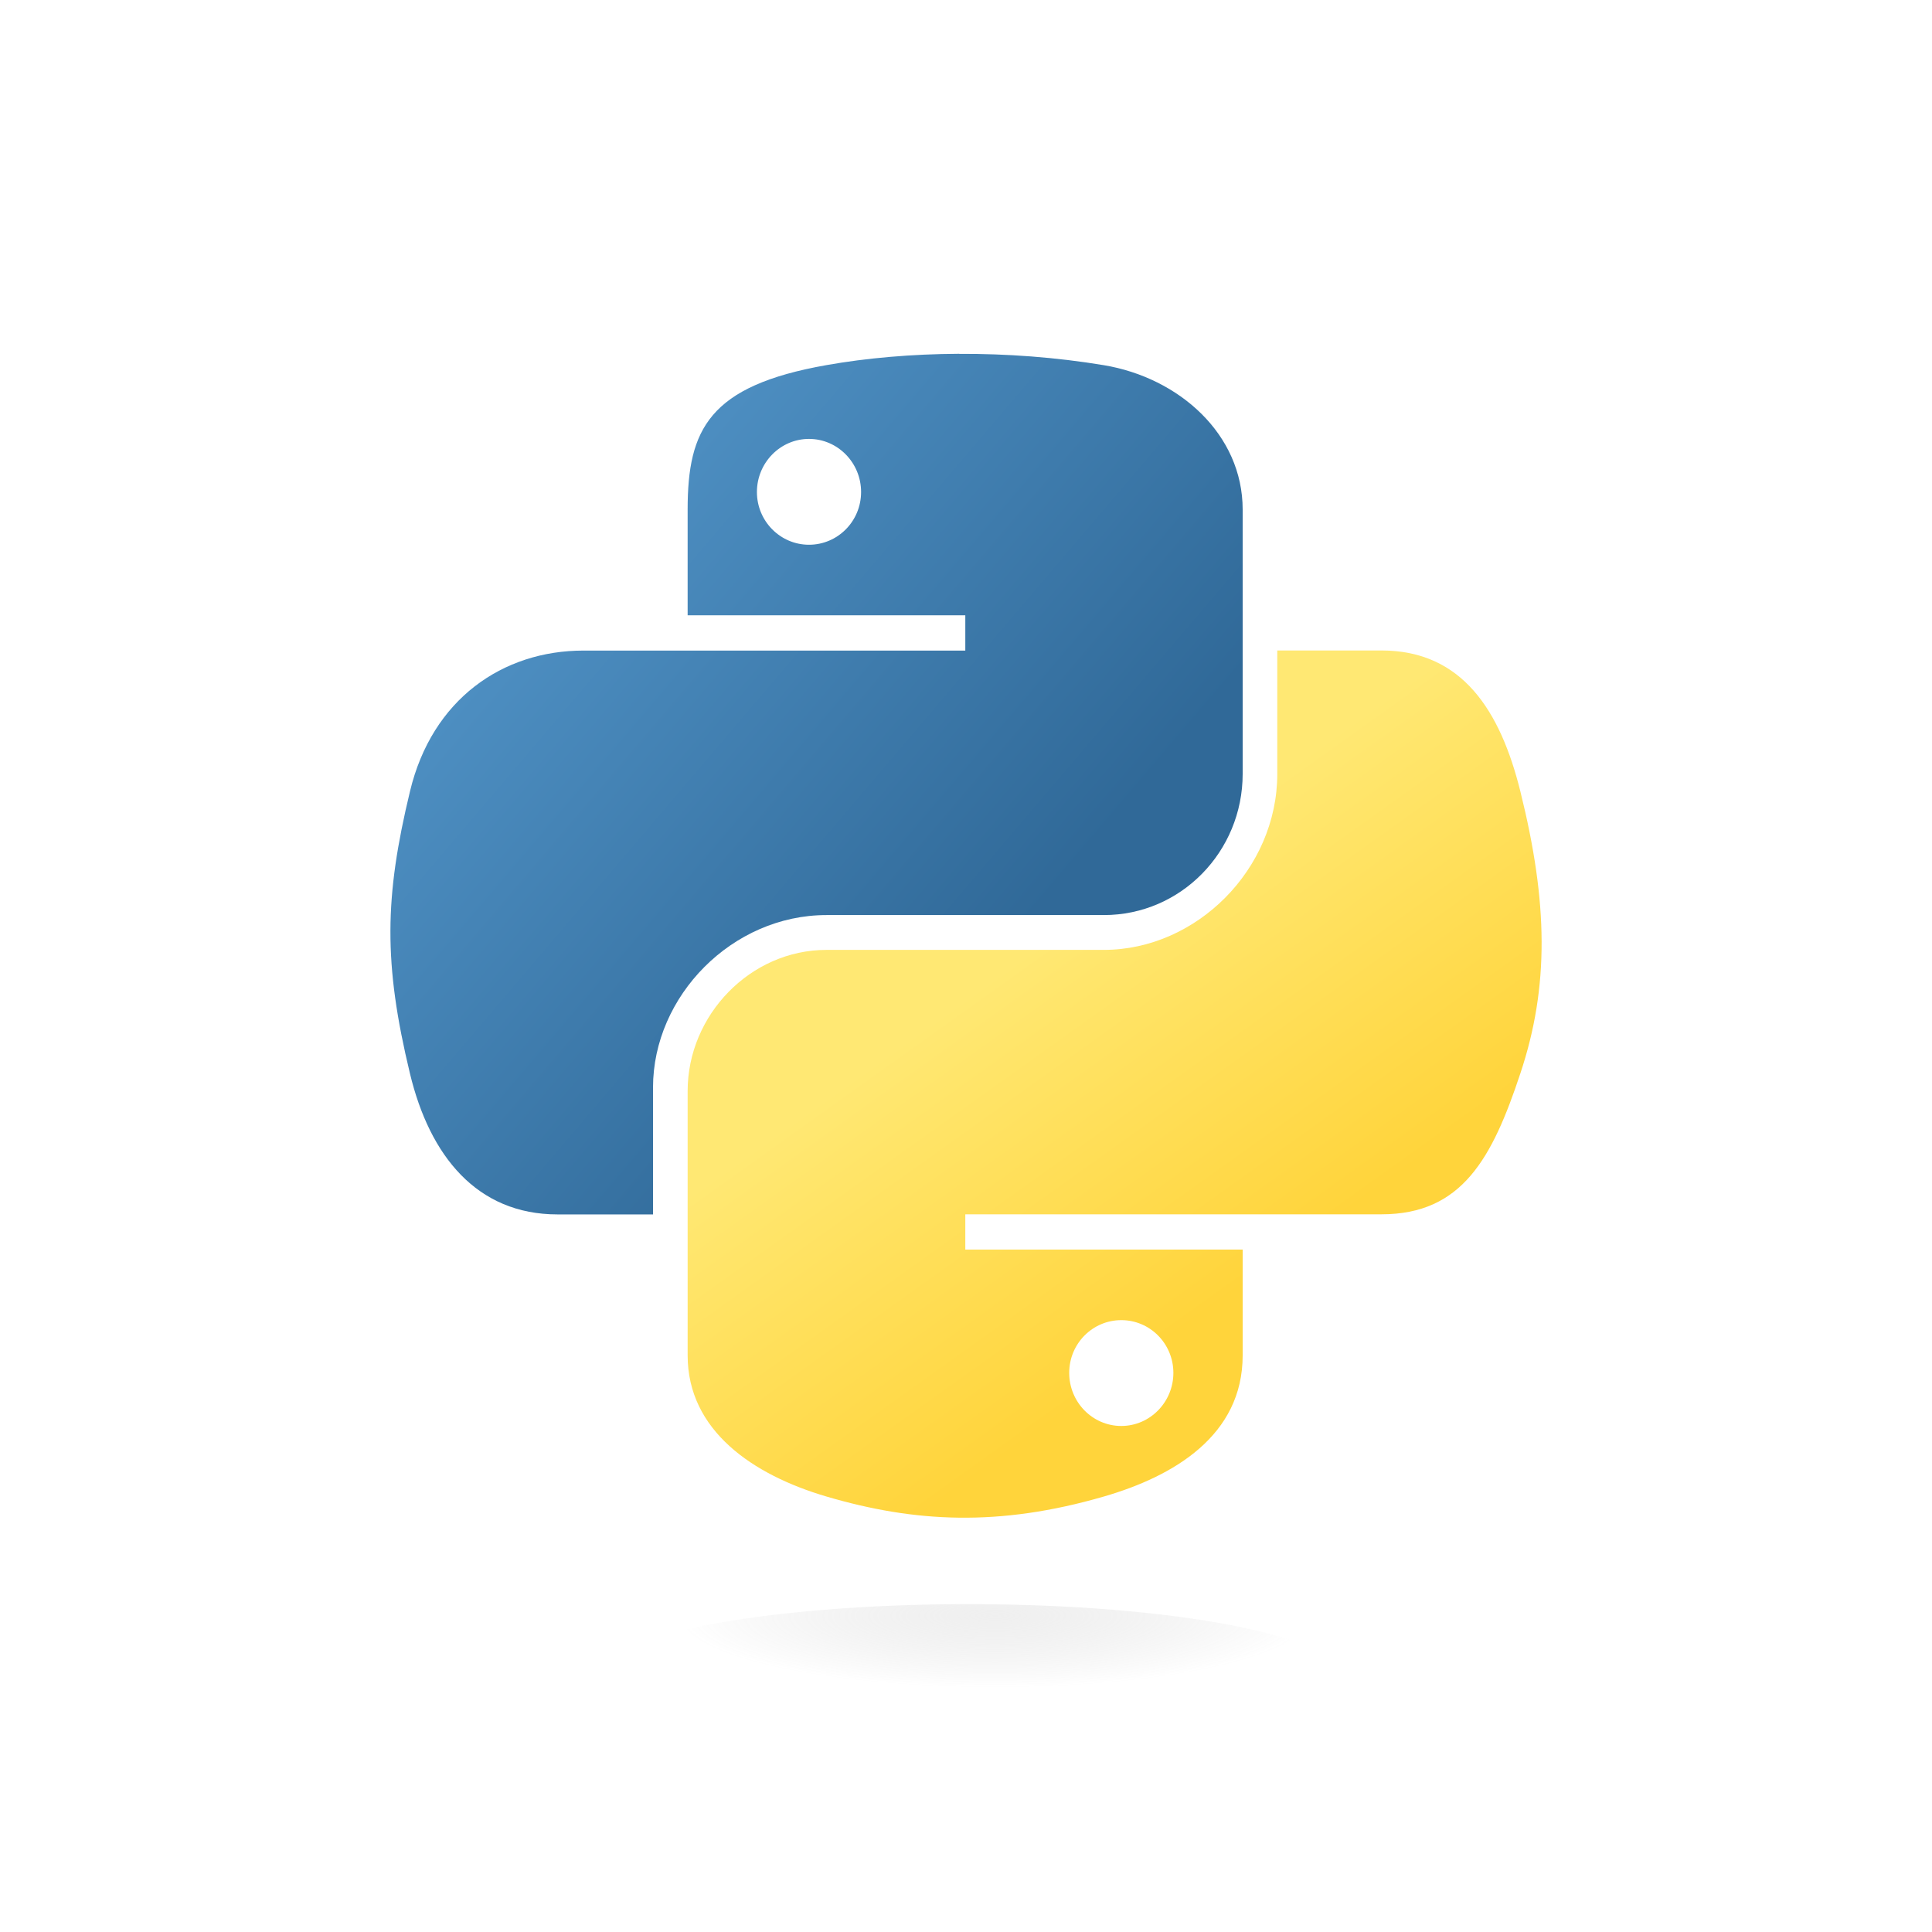 <svg xmlns="http://www.w3.org/2000/svg" xmlns:xlink="http://www.w3.org/1999/xlink" id="Capa_1" data-name="Capa 1" viewBox="0 0 500 500"><defs><style>      .cls-1 {        fill: url(#Degradado_sin_nombre_15);      }      .cls-2 {        fill: url(#Degradado_sin_nombre_14);        isolation: isolate;        opacity: .44;      }      .cls-3 {        fill: url(#Degradado_sin_nombre_16);      }    </style><linearGradient id="Degradado_sin_nombre_16" data-name="Degradado sin nombre 16" x1="-2029.27" y1="-1285.25" x2="-1973.78" y2="-1237.51" gradientTransform="translate(6104.07 3944.07) scale(2.96 2.99)" gradientUnits="userSpaceOnUse"><stop offset="0" stop-color="#5a9fd4"></stop><stop offset="1" stop-color="#306998"></stop></linearGradient><linearGradient id="Degradado_sin_nombre_15" data-name="Degradado sin nombre 15" x1="-1952.34" y1="-1208.62" x2="-1972.16" y2="-1236.66" gradientTransform="translate(6104.07 3944.07) scale(2.96 2.99)" gradientUnits="userSpaceOnUse"><stop offset="0" stop-color="#ffd43b"></stop><stop offset="1" stop-color="#ffe873"></stop></linearGradient><radialGradient id="Degradado_sin_nombre_14" data-name="Degradado sin nombre 14" cx="-4820.43" cy="-2075.75" fx="-4820.43" fy="-2075.75" r="14.78" gradientTransform="translate(11778.08 -5655.57) rotate(-90) scale(1.26 5.55)" gradientUnits="userSpaceOnUse"><stop offset="0" stop-color="#b8b8b8" stop-opacity=".5"></stop><stop offset="1" stop-color="#7f7f7f" stop-opacity="0"></stop></radialGradient></defs><path class="cls-3" d="m248.23,91.56c-12.29.06-24.02,1.1-34.34,2.93-30.41,5.37-35.93,16.62-35.93,37.36v27.39h71.86v9.13h-98.83c-20.88,0-39.17,12.55-44.89,36.44-6.6,27.37-6.89,44.45,0,73.04,5.11,21.28,17.31,36.44,38.19,36.44h24.71v-32.83c0-23.72,20.52-44.64,44.89-44.64h71.78c19.98,0,35.93-16.45,35.93-36.52v-68.43c0-19.47-16.43-34.11-35.93-37.36-12.35-2.05-25.15-2.99-37.44-2.93h0Zm-38.86,22.03c7.42,0,13.48,6.16,13.48,13.74s-6.06,13.65-13.48,13.65-13.48-6.1-13.48-13.65,6.04-13.74,13.48-13.74h0Z"></path><path class="cls-1" d="m330.56,168.36v31.91c0,24.74-20.98,45.56-44.89,45.56h-71.78c-19.66,0-35.93,16.83-35.93,36.52v68.43c0,19.48,16.93,30.93,35.93,36.52,22.75,6.69,44.56,7.9,71.78,0,18.09-5.24,35.93-15.78,35.93-36.52v-27.39h-71.78v-9.13h107.71c20.89,0,28.67-14.57,35.93-36.44,7.5-22.51,7.19-44.16,0-73.04-5.16-20.79-15.02-36.44-35.93-36.44h-26.97Zm-40.37,173.29c7.45,0,13.48,6.1,13.48,13.65s-6.04,13.74-13.48,13.74-13.48-6.16-13.48-13.74,6.06-13.65,13.48-13.65Z"></path><path class="cls-2" d="m346.94,433.83c0,10.31-43.12,18.67-96.31,18.67s-96.3-8.36-96.3-18.67,43.12-18.68,96.3-18.68,96.31,8.36,96.31,18.68Z"></path></svg>